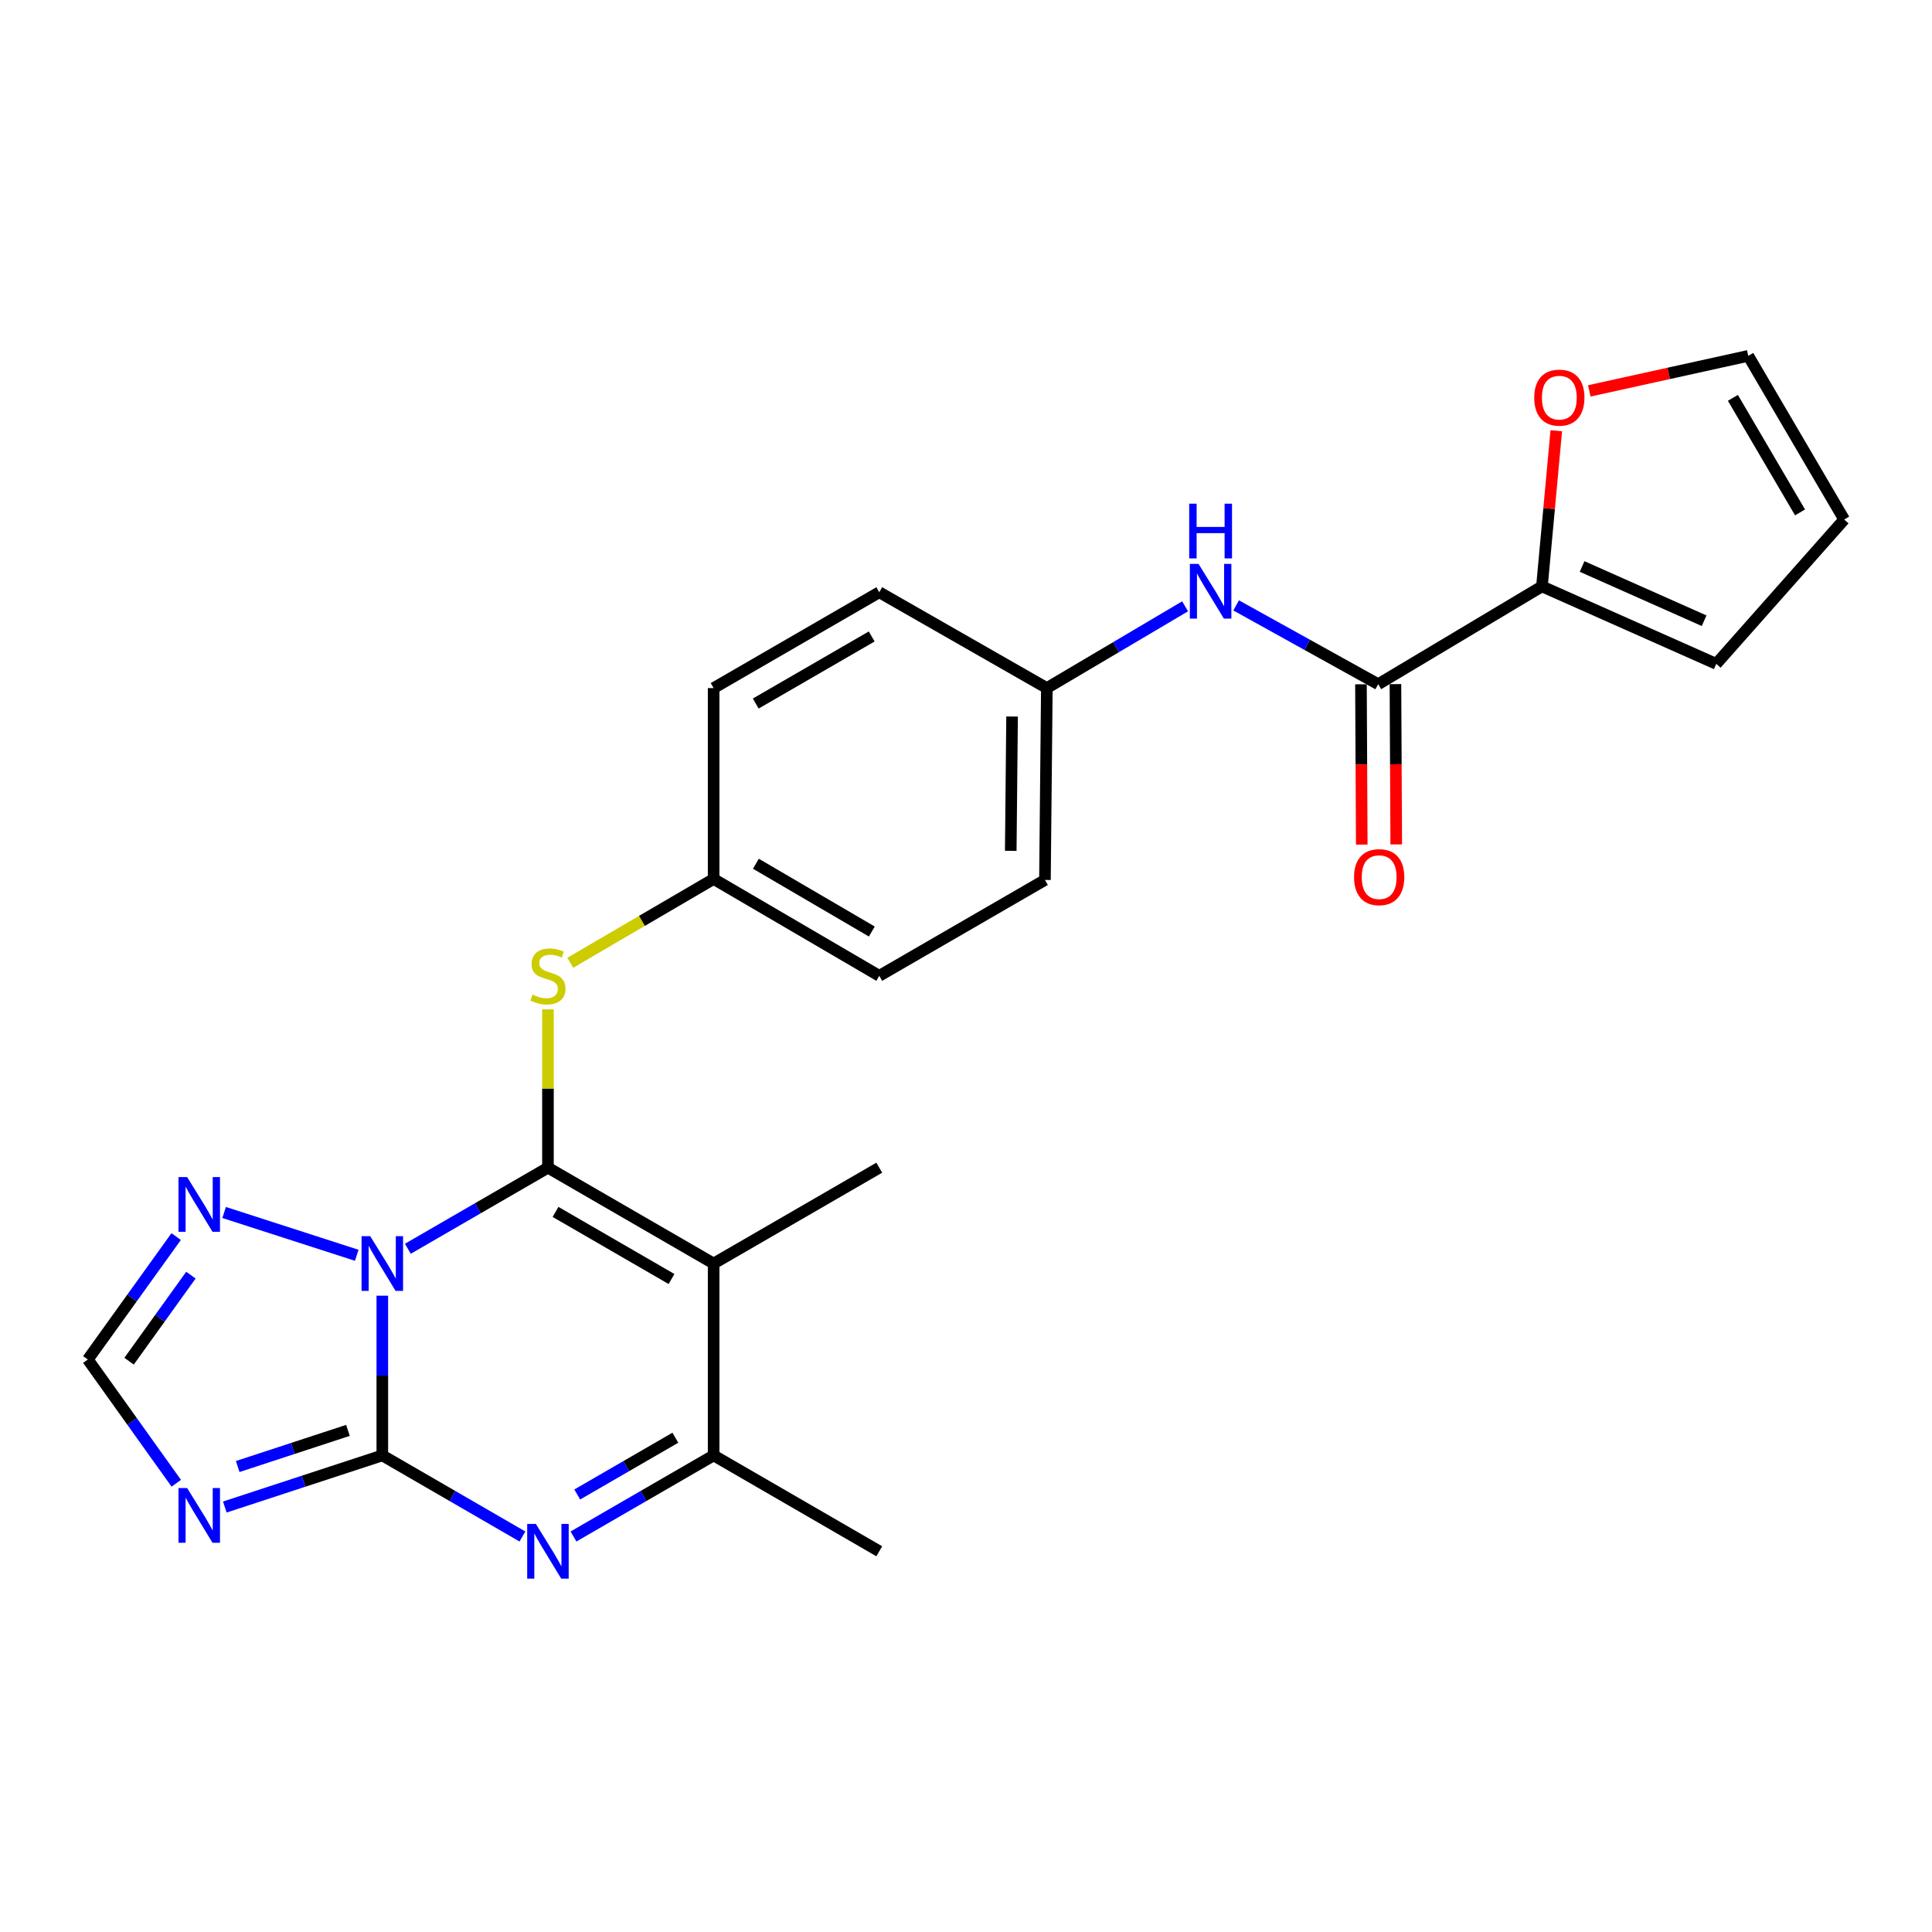 <?xml version='1.0' encoding='iso-8859-1'?>
<svg version='1.1' baseProfile='full'
              xmlns='http://www.w3.org/2000/svg'
                      xmlns:rdkit='http://www.rdkit.org/xml'
                      xmlns:xlink='http://www.w3.org/1999/xlink'
                  xml:space='preserve'
width='1000px' height='1000px' viewBox='0 0 1000 1000'>
<!-- END OF HEADER -->
<rect style='opacity:1.0;fill:#FFFFFF;stroke:none' width='1000' height='1000' x='0' y='0'> </rect>
<path class='bond-0' d='M 211.102,646.359 L 247.361,625.378' style='fill:none;fill-rule:evenodd;stroke:#0000FF;stroke-width:6px;stroke-linecap:butt;stroke-linejoin:miter;stroke-opacity:1' />
<path class='bond-0' d='M 247.361,625.378 L 283.62,604.396' style='fill:none;fill-rule:evenodd;stroke:#000000;stroke-width:6px;stroke-linecap:butt;stroke-linejoin:miter;stroke-opacity:1' />
<path class='bond-1' d='M 197.885,670.649 L 197.885,711.983' style='fill:none;fill-rule:evenodd;stroke:#0000FF;stroke-width:6px;stroke-linecap:butt;stroke-linejoin:miter;stroke-opacity:1' />
<path class='bond-1' d='M 197.885,711.983 L 197.885,753.317' style='fill:none;fill-rule:evenodd;stroke:#000000;stroke-width:6px;stroke-linecap:butt;stroke-linejoin:miter;stroke-opacity:1' />
<path class='bond-6' d='M 184.656,649.737 L 116.009,627.583' style='fill:none;fill-rule:evenodd;stroke:#0000FF;stroke-width:6px;stroke-linecap:butt;stroke-linejoin:miter;stroke-opacity:1' />
<path class='bond-2' d='M 283.62,604.396 L 369.375,654.007' style='fill:none;fill-rule:evenodd;stroke:#000000;stroke-width:6px;stroke-linecap:butt;stroke-linejoin:miter;stroke-opacity:1' />
<path class='bond-2' d='M 287.545,627.288 L 347.574,662.015' style='fill:none;fill-rule:evenodd;stroke:#000000;stroke-width:6px;stroke-linecap:butt;stroke-linejoin:miter;stroke-opacity:1' />
<path class='bond-8' d='M 283.62,604.396 L 283.62,563.423' style='fill:none;fill-rule:evenodd;stroke:#000000;stroke-width:6px;stroke-linecap:butt;stroke-linejoin:miter;stroke-opacity:1' />
<path class='bond-8' d='M 283.62,563.423 L 283.62,522.449' style='fill:none;fill-rule:evenodd;stroke:#CCCC00;stroke-width:6px;stroke-linecap:butt;stroke-linejoin:miter;stroke-opacity:1' />
<path class='bond-3' d='M 197.885,753.317 L 234.144,774.302' style='fill:none;fill-rule:evenodd;stroke:#000000;stroke-width:6px;stroke-linecap:butt;stroke-linejoin:miter;stroke-opacity:1' />
<path class='bond-3' d='M 234.144,774.302 L 270.404,795.288' style='fill:none;fill-rule:evenodd;stroke:#0000FF;stroke-width:6px;stroke-linecap:butt;stroke-linejoin:miter;stroke-opacity:1' />
<path class='bond-4' d='M 197.885,753.317 L 157.122,766.677' style='fill:none;fill-rule:evenodd;stroke:#000000;stroke-width:6px;stroke-linecap:butt;stroke-linejoin:miter;stroke-opacity:1' />
<path class='bond-4' d='M 157.122,766.677 L 116.36,780.037' style='fill:none;fill-rule:evenodd;stroke:#0000FF;stroke-width:6px;stroke-linecap:butt;stroke-linejoin:miter;stroke-opacity:1' />
<path class='bond-4' d='M 180.097,740.363 L 151.563,749.715' style='fill:none;fill-rule:evenodd;stroke:#000000;stroke-width:6px;stroke-linecap:butt;stroke-linejoin:miter;stroke-opacity:1' />
<path class='bond-4' d='M 151.563,749.715 L 123.029,759.068' style='fill:none;fill-rule:evenodd;stroke:#0000FF;stroke-width:6px;stroke-linecap:butt;stroke-linejoin:miter;stroke-opacity:1' />
<path class='bond-19' d='M 369.375,654.007 L 455.11,604.396' style='fill:none;fill-rule:evenodd;stroke:#000000;stroke-width:6px;stroke-linecap:butt;stroke-linejoin:miter;stroke-opacity:1' />
<path class='bond-26' d='M 369.375,654.007 L 369.375,753.317' style='fill:none;fill-rule:evenodd;stroke:#000000;stroke-width:6px;stroke-linecap:butt;stroke-linejoin:miter;stroke-opacity:1' />
<path class='bond-5' d='M 296.837,795.289 L 333.106,774.303' style='fill:none;fill-rule:evenodd;stroke:#0000FF;stroke-width:6px;stroke-linecap:butt;stroke-linejoin:miter;stroke-opacity:1' />
<path class='bond-5' d='M 333.106,774.303 L 369.375,753.317' style='fill:none;fill-rule:evenodd;stroke:#000000;stroke-width:6px;stroke-linecap:butt;stroke-linejoin:miter;stroke-opacity:1' />
<path class='bond-5' d='M 298.778,773.544 L 324.167,758.854' style='fill:none;fill-rule:evenodd;stroke:#0000FF;stroke-width:6px;stroke-linecap:butt;stroke-linejoin:miter;stroke-opacity:1' />
<path class='bond-5' d='M 324.167,758.854 L 349.555,744.163' style='fill:none;fill-rule:evenodd;stroke:#000000;stroke-width:6px;stroke-linecap:butt;stroke-linejoin:miter;stroke-opacity:1' />
<path class='bond-25' d='M 91.235,767.734 L 68.345,735.705' style='fill:none;fill-rule:evenodd;stroke:#0000FF;stroke-width:6px;stroke-linecap:butt;stroke-linejoin:miter;stroke-opacity:1' />
<path class='bond-25' d='M 68.345,735.705 L 45.455,703.677' style='fill:none;fill-rule:evenodd;stroke:#000000;stroke-width:6px;stroke-linecap:butt;stroke-linejoin:miter;stroke-opacity:1' />
<path class='bond-24' d='M 369.375,753.317 L 455.11,802.937' style='fill:none;fill-rule:evenodd;stroke:#000000;stroke-width:6px;stroke-linecap:butt;stroke-linejoin:miter;stroke-opacity:1' />
<path class='bond-9' d='M 91.175,640.056 L 68.315,671.866' style='fill:none;fill-rule:evenodd;stroke:#0000FF;stroke-width:6px;stroke-linecap:butt;stroke-linejoin:miter;stroke-opacity:1' />
<path class='bond-9' d='M 68.315,671.866 L 45.455,703.677' style='fill:none;fill-rule:evenodd;stroke:#000000;stroke-width:6px;stroke-linecap:butt;stroke-linejoin:miter;stroke-opacity:1' />
<path class='bond-9' d='M 98.811,660.015 L 82.809,682.283' style='fill:none;fill-rule:evenodd;stroke:#0000FF;stroke-width:6px;stroke-linecap:butt;stroke-linejoin:miter;stroke-opacity:1' />
<path class='bond-9' d='M 82.809,682.283 L 66.807,704.55' style='fill:none;fill-rule:evenodd;stroke:#000000;stroke-width:6px;stroke-linecap:butt;stroke-linejoin:miter;stroke-opacity:1' />
<path class='bond-7' d='M 713.355,354.143 L 676.592,333.748' style='fill:none;fill-rule:evenodd;stroke:#000000;stroke-width:6px;stroke-linecap:butt;stroke-linejoin:miter;stroke-opacity:1' />
<path class='bond-7' d='M 676.592,333.748 L 639.829,313.354' style='fill:none;fill-rule:evenodd;stroke:#0000FF;stroke-width:6px;stroke-linecap:butt;stroke-linejoin:miter;stroke-opacity:1' />
<path class='bond-10' d='M 713.355,354.143 L 798.109,303.511' style='fill:none;fill-rule:evenodd;stroke:#000000;stroke-width:6px;stroke-linecap:butt;stroke-linejoin:miter;stroke-opacity:1' />
<path class='bond-14' d='M 704.431,354.187 L 704.637,395.673' style='fill:none;fill-rule:evenodd;stroke:#000000;stroke-width:6px;stroke-linecap:butt;stroke-linejoin:miter;stroke-opacity:1' />
<path class='bond-14' d='M 704.637,395.673 L 704.843,437.159' style='fill:none;fill-rule:evenodd;stroke:#FF0000;stroke-width:6px;stroke-linecap:butt;stroke-linejoin:miter;stroke-opacity:1' />
<path class='bond-14' d='M 722.28,354.099 L 722.486,395.584' style='fill:none;fill-rule:evenodd;stroke:#000000;stroke-width:6px;stroke-linecap:butt;stroke-linejoin:miter;stroke-opacity:1' />
<path class='bond-14' d='M 722.486,395.584 L 722.692,437.07' style='fill:none;fill-rule:evenodd;stroke:#FF0000;stroke-width:6px;stroke-linecap:butt;stroke-linejoin:miter;stroke-opacity:1' />
<path class='bond-17' d='M 295.183,498.327 L 332.279,476.644' style='fill:none;fill-rule:evenodd;stroke:#CCCC00;stroke-width:6px;stroke-linecap:butt;stroke-linejoin:miter;stroke-opacity:1' />
<path class='bond-17' d='M 332.279,476.644 L 369.375,454.96' style='fill:none;fill-rule:evenodd;stroke:#000000;stroke-width:6px;stroke-linecap:butt;stroke-linejoin:miter;stroke-opacity:1' />
<path class='bond-12' d='M 798.109,303.511 L 801.818,263.232' style='fill:none;fill-rule:evenodd;stroke:#000000;stroke-width:6px;stroke-linecap:butt;stroke-linejoin:miter;stroke-opacity:1' />
<path class='bond-12' d='M 801.818,263.232 L 805.527,222.953' style='fill:none;fill-rule:evenodd;stroke:#FF0000;stroke-width:6px;stroke-linecap:butt;stroke-linejoin:miter;stroke-opacity:1' />
<path class='bond-13' d='M 798.109,303.511 L 888.335,343.612' style='fill:none;fill-rule:evenodd;stroke:#000000;stroke-width:6px;stroke-linecap:butt;stroke-linejoin:miter;stroke-opacity:1' />
<path class='bond-13' d='M 818.892,293.216 L 882.051,321.286' style='fill:none;fill-rule:evenodd;stroke:#000000;stroke-width:6px;stroke-linecap:butt;stroke-linejoin:miter;stroke-opacity:1' />
<path class='bond-11' d='M 613.407,313.827 L 577.627,334.986' style='fill:none;fill-rule:evenodd;stroke:#0000FF;stroke-width:6px;stroke-linecap:butt;stroke-linejoin:miter;stroke-opacity:1' />
<path class='bond-11' d='M 577.627,334.986 L 541.846,356.146' style='fill:none;fill-rule:evenodd;stroke:#000000;stroke-width:6px;stroke-linecap:butt;stroke-linejoin:miter;stroke-opacity:1' />
<path class='bond-15' d='M 822.616,202.322 L 863.756,193.256' style='fill:none;fill-rule:evenodd;stroke:#FF0000;stroke-width:6px;stroke-linecap:butt;stroke-linejoin:miter;stroke-opacity:1' />
<path class='bond-15' d='M 863.756,193.256 L 904.895,184.19' style='fill:none;fill-rule:evenodd;stroke:#000000;stroke-width:6px;stroke-linecap:butt;stroke-linejoin:miter;stroke-opacity:1' />
<path class='bond-16' d='M 888.335,343.612 L 954.545,268.904' style='fill:none;fill-rule:evenodd;stroke:#000000;stroke-width:6px;stroke-linecap:butt;stroke-linejoin:miter;stroke-opacity:1' />
<path class='bond-28' d='M 904.895,184.19 L 954.545,268.904' style='fill:none;fill-rule:evenodd;stroke:#000000;stroke-width:6px;stroke-linecap:butt;stroke-linejoin:miter;stroke-opacity:1' />
<path class='bond-28' d='M 896.944,205.923 L 931.699,265.222' style='fill:none;fill-rule:evenodd;stroke:#000000;stroke-width:6px;stroke-linecap:butt;stroke-linejoin:miter;stroke-opacity:1' />
<path class='bond-22' d='M 369.375,454.96 L 369.375,356.146' style='fill:none;fill-rule:evenodd;stroke:#000000;stroke-width:6px;stroke-linecap:butt;stroke-linejoin:miter;stroke-opacity:1' />
<path class='bond-23' d='M 369.375,454.96 L 455.11,505.086' style='fill:none;fill-rule:evenodd;stroke:#000000;stroke-width:6px;stroke-linecap:butt;stroke-linejoin:miter;stroke-opacity:1' />
<path class='bond-23' d='M 391.244,447.07 L 451.258,482.159' style='fill:none;fill-rule:evenodd;stroke:#000000;stroke-width:6px;stroke-linecap:butt;stroke-linejoin:miter;stroke-opacity:1' />
<path class='bond-18' d='M 541.846,356.146 L 540.864,455.466' style='fill:none;fill-rule:evenodd;stroke:#000000;stroke-width:6px;stroke-linecap:butt;stroke-linejoin:miter;stroke-opacity:1' />
<path class='bond-18' d='M 523.851,370.867 L 523.163,440.391' style='fill:none;fill-rule:evenodd;stroke:#000000;stroke-width:6px;stroke-linecap:butt;stroke-linejoin:miter;stroke-opacity:1' />
<path class='bond-27' d='M 541.846,356.146 L 455.11,306.545' style='fill:none;fill-rule:evenodd;stroke:#000000;stroke-width:6px;stroke-linecap:butt;stroke-linejoin:miter;stroke-opacity:1' />
<path class='bond-20' d='M 455.11,306.545 L 369.375,356.146' style='fill:none;fill-rule:evenodd;stroke:#000000;stroke-width:6px;stroke-linecap:butt;stroke-linejoin:miter;stroke-opacity:1' />
<path class='bond-20' d='M 451.188,329.435 L 391.173,364.156' style='fill:none;fill-rule:evenodd;stroke:#000000;stroke-width:6px;stroke-linecap:butt;stroke-linejoin:miter;stroke-opacity:1' />
<path class='bond-21' d='M 540.864,455.466 L 455.11,505.086' style='fill:none;fill-rule:evenodd;stroke:#000000;stroke-width:6px;stroke-linecap:butt;stroke-linejoin:miter;stroke-opacity:1' />
<path  class='atom-0' d='M 191.625 639.847
L 200.905 654.847
Q 201.825 656.327, 203.305 659.007
Q 204.785 661.687, 204.865 661.847
L 204.865 639.847
L 208.625 639.847
L 208.625 668.167
L 204.745 668.167
L 194.785 651.767
Q 193.625 649.847, 192.385 647.647
Q 191.185 645.447, 190.825 644.767
L 190.825 668.167
L 187.145 668.167
L 187.145 639.847
L 191.625 639.847
' fill='#0000FF'/>
<path  class='atom-4' d='M 277.36 788.777
L 286.64 803.777
Q 287.56 805.257, 289.04 807.937
Q 290.52 810.617, 290.6 810.777
L 290.6 788.777
L 294.36 788.777
L 294.36 817.097
L 290.48 817.097
L 280.52 800.697
Q 279.36 798.777, 278.12 796.577
Q 276.92 794.377, 276.56 793.697
L 276.56 817.097
L 272.88 817.097
L 272.88 788.777
L 277.36 788.777
' fill='#0000FF'/>
<path  class='atom-5' d='M 96.867 770.214
L 106.147 785.214
Q 107.067 786.694, 108.547 789.374
Q 110.027 792.054, 110.107 792.214
L 110.107 770.214
L 113.867 770.214
L 113.867 798.534
L 109.987 798.534
L 100.027 782.134
Q 98.867 780.214, 97.627 778.014
Q 96.427 775.814, 96.067 775.134
L 96.067 798.534
L 92.387 798.534
L 92.387 770.214
L 96.867 770.214
' fill='#0000FF'/>
<path  class='atom-7' d='M 96.867 609.265
L 106.147 624.265
Q 107.067 625.745, 108.547 628.425
Q 110.027 631.105, 110.107 631.265
L 110.107 609.265
L 113.867 609.265
L 113.867 637.585
L 109.987 637.585
L 100.027 621.185
Q 98.867 619.265, 97.627 617.065
Q 96.427 614.865, 96.067 614.185
L 96.067 637.585
L 92.387 637.585
L 92.387 609.265
L 96.867 609.265
' fill='#0000FF'/>
<path  class='atom-9' d='M 275.62 514.806
Q 275.94 514.926, 277.26 515.486
Q 278.58 516.046, 280.02 516.406
Q 281.5 516.726, 282.94 516.726
Q 285.62 516.726, 287.18 515.446
Q 288.74 514.126, 288.74 511.846
Q 288.74 510.286, 287.94 509.326
Q 287.18 508.366, 285.98 507.846
Q 284.78 507.326, 282.78 506.726
Q 280.26 505.966, 278.74 505.246
Q 277.26 504.526, 276.18 503.006
Q 275.14 501.486, 275.14 498.926
Q 275.14 495.366, 277.54 493.166
Q 279.98 490.966, 284.78 490.966
Q 288.06 490.966, 291.78 492.526
L 290.86 495.606
Q 287.46 494.206, 284.9 494.206
Q 282.14 494.206, 280.62 495.366
Q 279.1 496.486, 279.14 498.446
Q 279.14 499.966, 279.9 500.886
Q 280.7 501.806, 281.82 502.326
Q 282.98 502.846, 284.9 503.446
Q 287.46 504.246, 288.98 505.046
Q 290.5 505.846, 291.58 507.486
Q 292.7 509.086, 292.7 511.846
Q 292.7 515.766, 290.06 517.886
Q 287.46 519.966, 283.1 519.966
Q 280.58 519.966, 278.66 519.406
Q 276.78 518.886, 274.54 517.966
L 275.62 514.806
' fill='#CCCC00'/>
<path  class='atom-12' d='M 620.349 291.86
L 629.629 306.86
Q 630.549 308.34, 632.029 311.02
Q 633.509 313.7, 633.589 313.86
L 633.589 291.86
L 637.349 291.86
L 637.349 320.18
L 633.469 320.18
L 623.509 303.78
Q 622.349 301.86, 621.109 299.66
Q 619.909 297.46, 619.549 296.78
L 619.549 320.18
L 615.869 320.18
L 615.869 291.86
L 620.349 291.86
' fill='#0000FF'/>
<path  class='atom-12' d='M 615.529 260.708
L 619.369 260.708
L 619.369 272.748
L 633.849 272.748
L 633.849 260.708
L 637.689 260.708
L 637.689 289.028
L 633.849 289.028
L 633.849 275.948
L 619.369 275.948
L 619.369 289.028
L 615.529 289.028
L 615.529 260.708
' fill='#0000FF'/>
<path  class='atom-13' d='M 794.112 205.818
Q 794.112 199.018, 797.472 195.218
Q 800.832 191.418, 807.112 191.418
Q 813.392 191.418, 816.752 195.218
Q 820.112 199.018, 820.112 205.818
Q 820.112 212.698, 816.712 216.618
Q 813.312 220.498, 807.112 220.498
Q 800.872 220.498, 797.472 216.618
Q 794.112 212.738, 794.112 205.818
M 807.112 217.298
Q 811.432 217.298, 813.752 214.418
Q 816.112 211.498, 816.112 205.818
Q 816.112 200.258, 813.752 197.458
Q 811.432 194.618, 807.112 194.618
Q 802.792 194.618, 800.432 197.418
Q 798.112 200.218, 798.112 205.818
Q 798.112 211.538, 800.432 214.418
Q 802.792 217.298, 807.112 217.298
' fill='#FF0000'/>
<path  class='atom-15' d='M 700.851 454.009
Q 700.851 447.209, 704.211 443.409
Q 707.571 439.609, 713.851 439.609
Q 720.131 439.609, 723.491 443.409
Q 726.851 447.209, 726.851 454.009
Q 726.851 460.889, 723.451 464.809
Q 720.051 468.689, 713.851 468.689
Q 707.611 468.689, 704.211 464.809
Q 700.851 460.929, 700.851 454.009
M 713.851 465.489
Q 718.171 465.489, 720.491 462.609
Q 722.851 459.689, 722.851 454.009
Q 722.851 448.449, 720.491 445.649
Q 718.171 442.809, 713.851 442.809
Q 709.531 442.809, 707.171 445.609
Q 704.851 448.409, 704.851 454.009
Q 704.851 459.729, 707.171 462.609
Q 709.531 465.489, 713.851 465.489
' fill='#FF0000'/>
</svg>
